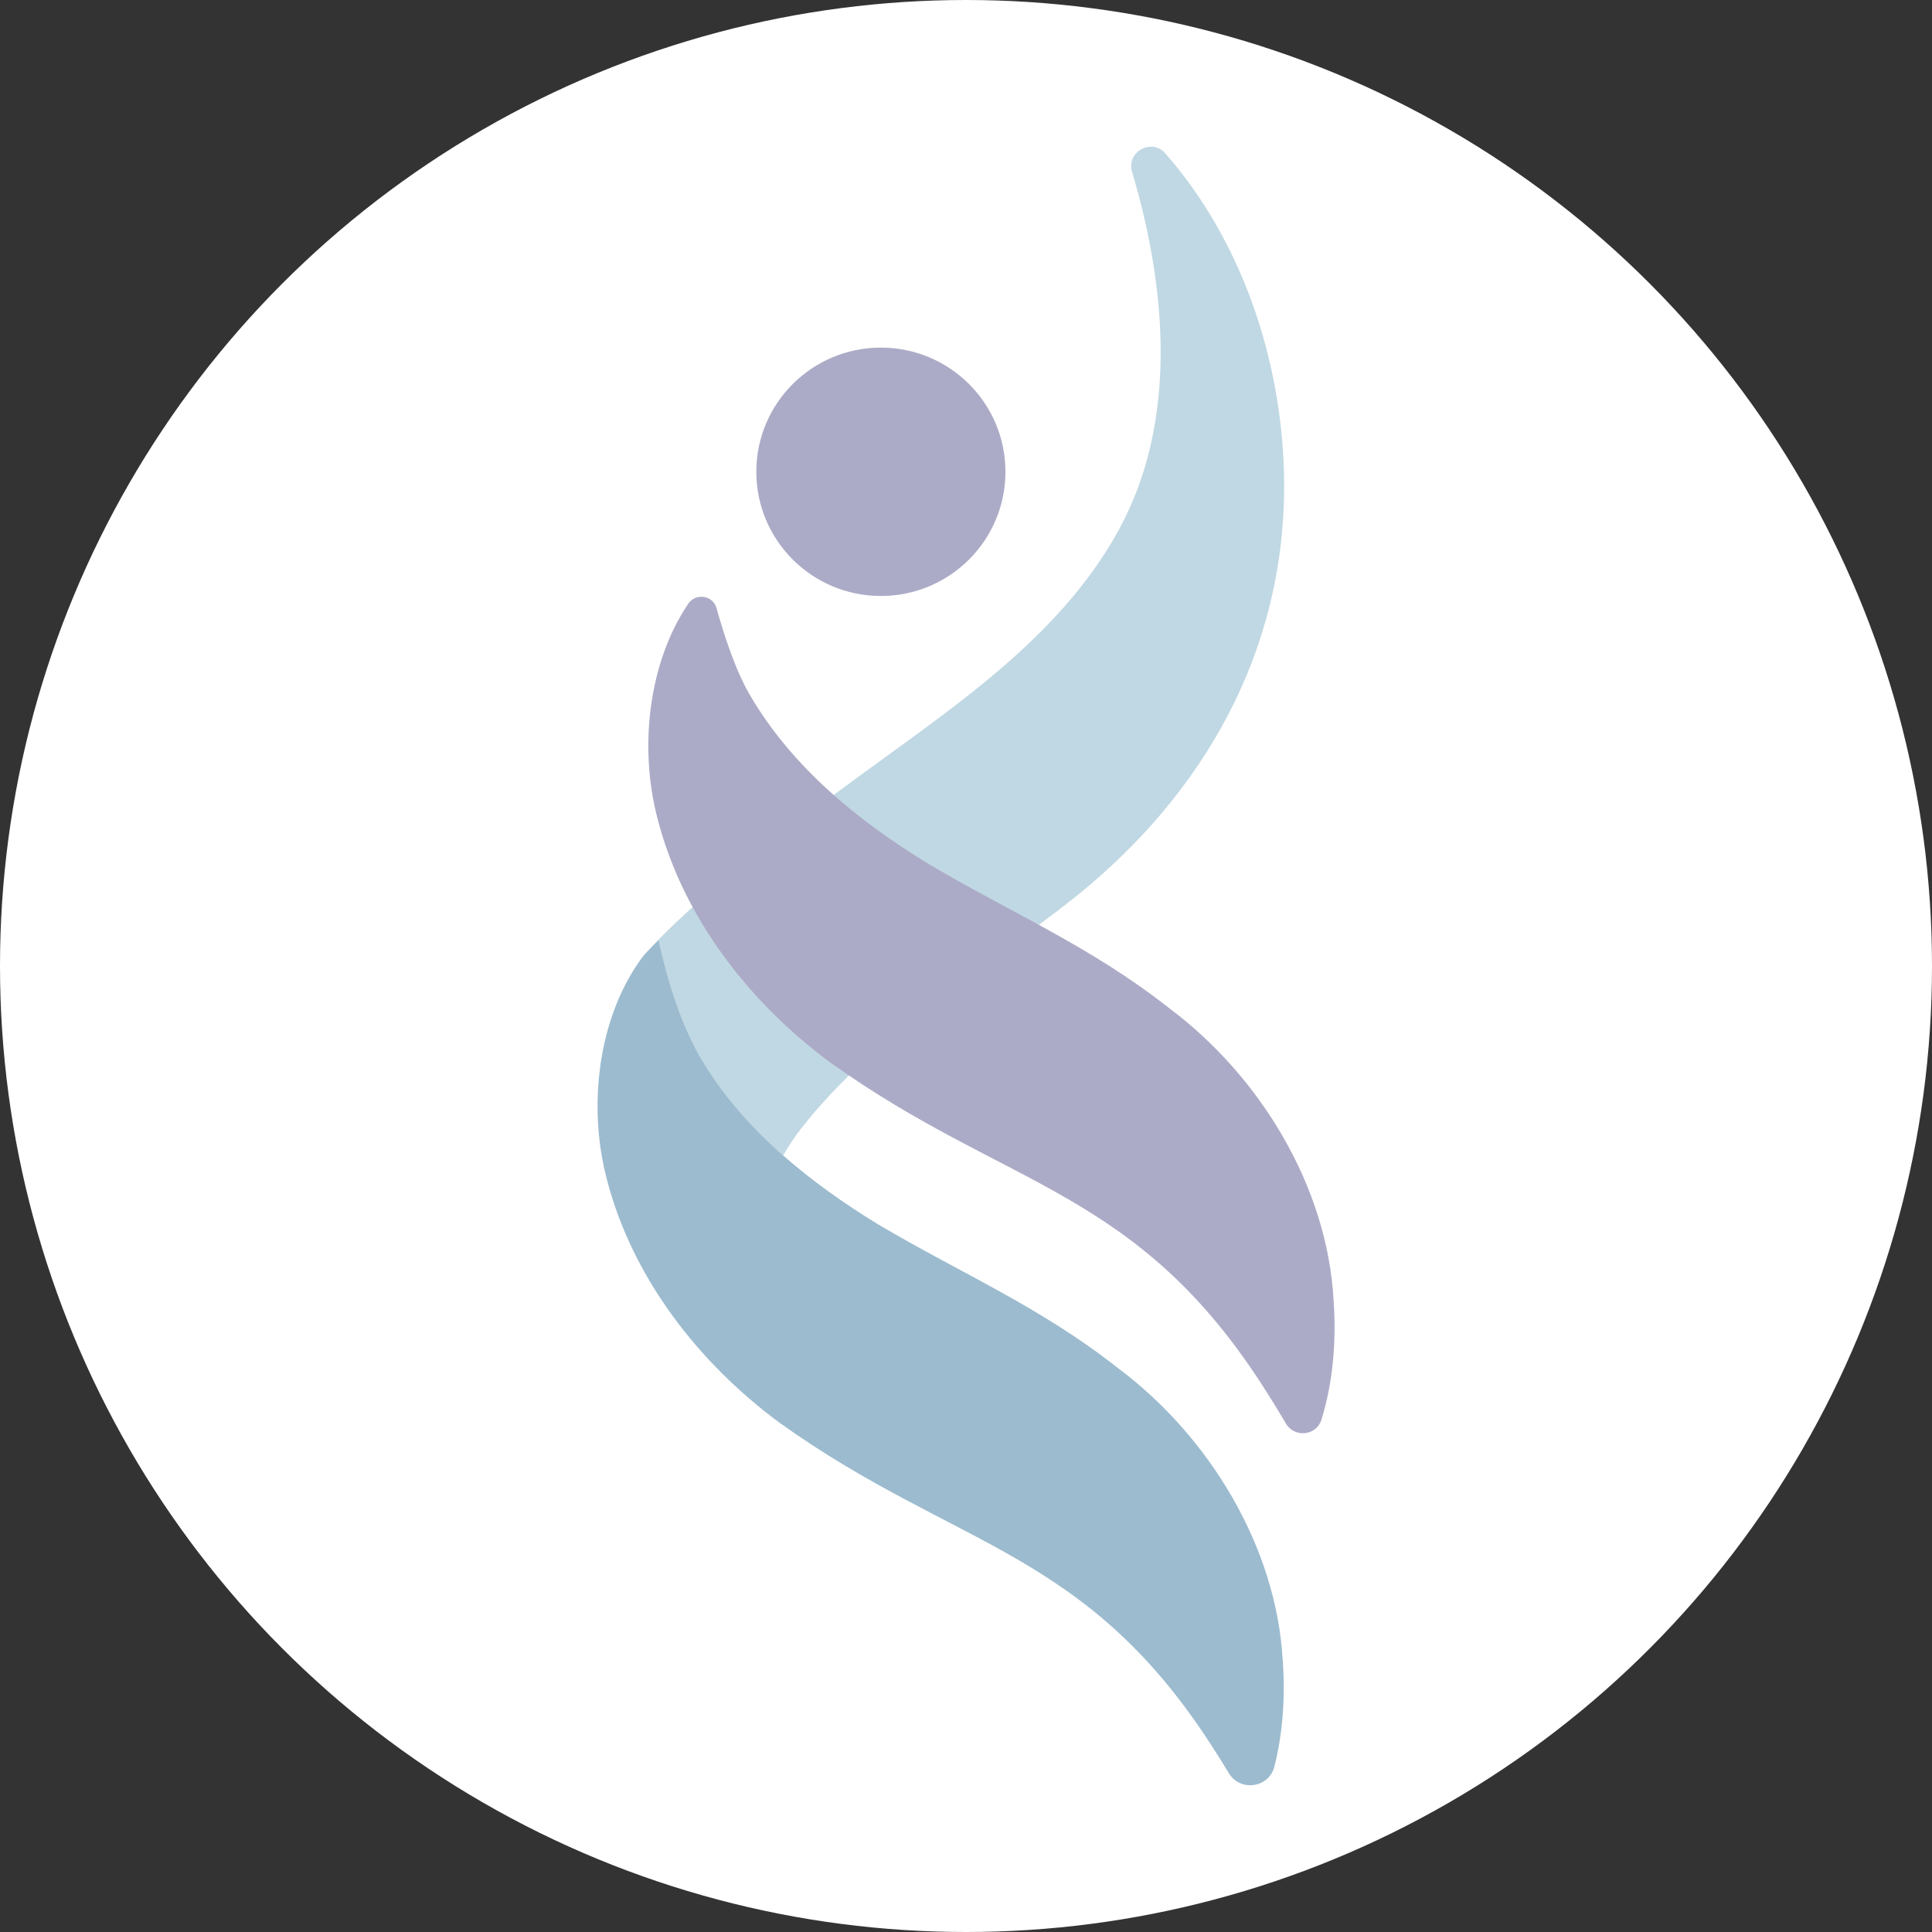 <?xml version="1.0" encoding="utf-8"?>
<svg xmlns="http://www.w3.org/2000/svg" id="Layer_2" data-name="Layer 2" viewBox="0 0 255.12 255.12">
  <rect x="0" y="0" width="255.12" height="255.12" fill="#333333" stroke="none"/>
  <defs>
    <style>
      .cls-1 {
        fill: #c0d8e3;
      }

      .cls-1, .cls-2, .cls-3, .cls-4 {
        stroke-width: 0px;
      }

      .cls-2 {
        fill: #acabc7;
      }

      .cls-3 {
        fill: #9cbbcf;
      }

      .cls-4 {
        fill: #fff;
      }
    </style>
  </defs>
  <g id="Layer_4" data-name="Layer 4">
    <circle class="cls-4" cx="127.56" cy="127.56" r="127.56"/>
    <g>
      <path class="cls-1" d="M103.41,152.58c.75-1.29,1.57-2.53,2.44-3.64,9.24-11.71,22.42-19.99,34.18-28.96,1.23-.94,2.43-1.9,3.62-2.9,16.53-13.92,26.45-32.79,25.9-54.57-.38-15.18-5.6-30.76-15.67-42.26-1.79-2.05-5.16-.21-4.4,2.4,0,.03.02.05.02.08,4.5,15.15,6.11,32.74-1.7,47.12-9.31,17.15-27.89,27.05-42.61,38.93-4.9,3.96-10.18,7.7-14.8,11.98-.47.43-1.89,1.75-3.46,3.34,1.22,5.35,2.75,10.44,5.35,15.2,2.94,5.1,6.78,9.44,11.12,13.26"/>
      <path class="cls-3" d="M169.38,219.25c-.82-14.97-9.7-29.6-21.76-38.6-10.35-8.17-21-12.63-31.76-19.03-4.39-2.69-8.61-5.67-12.44-9.04-4.34-3.83-8.18-8.16-11.12-13.26-2.61-4.76-4.14-9.85-5.35-15.2-.63.64-1.29,1.32-1.92,2-1.39,1.83-2.53,3.85-3.44,6.01-3.04,7.26-3.45,15.99-1.48,23.51,3.35,13.07,12.15,24.33,22.77,32.19,23.55,16.87,40.72,16.57,57.77,43.71.54.85,1.08,1.71,1.61,2.6,1.5,2.49,5.3,1.97,6.02-.85,1.15-4.55,1.44-9.33,1.11-14.05"/>
      <path class="cls-2" d="M132.77,62.3c0,9.06-7.37,16.4-16.45,16.4s-16.45-7.34-16.45-16.4,7.37-16.4,16.45-16.4,16.45,7.34,16.45,16.4"/>
      <path class="cls-2" d="M99.01,91.76c5.6,9.55,14.19,16.56,23.57,22.3,10.76,6.4,21.41,10.87,31.76,19.03,12.07,9,20.94,23.62,21.76,38.6.37,5.32-.04,10.71-1.6,15.77-.65,2.13-3.56,2.45-4.69.53-.81-1.38-1.62-2.72-2.45-4.01-17.05-27.15-34.22-26.84-57.77-43.71-10.62-7.86-19.42-19.11-22.77-32.19-2.43-9.28-1.26-20.42,4.04-28.33,1-1.49,3.28-1.16,3.76.56.94,3.38,2.48,8.19,4.39,11.44"/>
    </g>
  </g>
</svg>